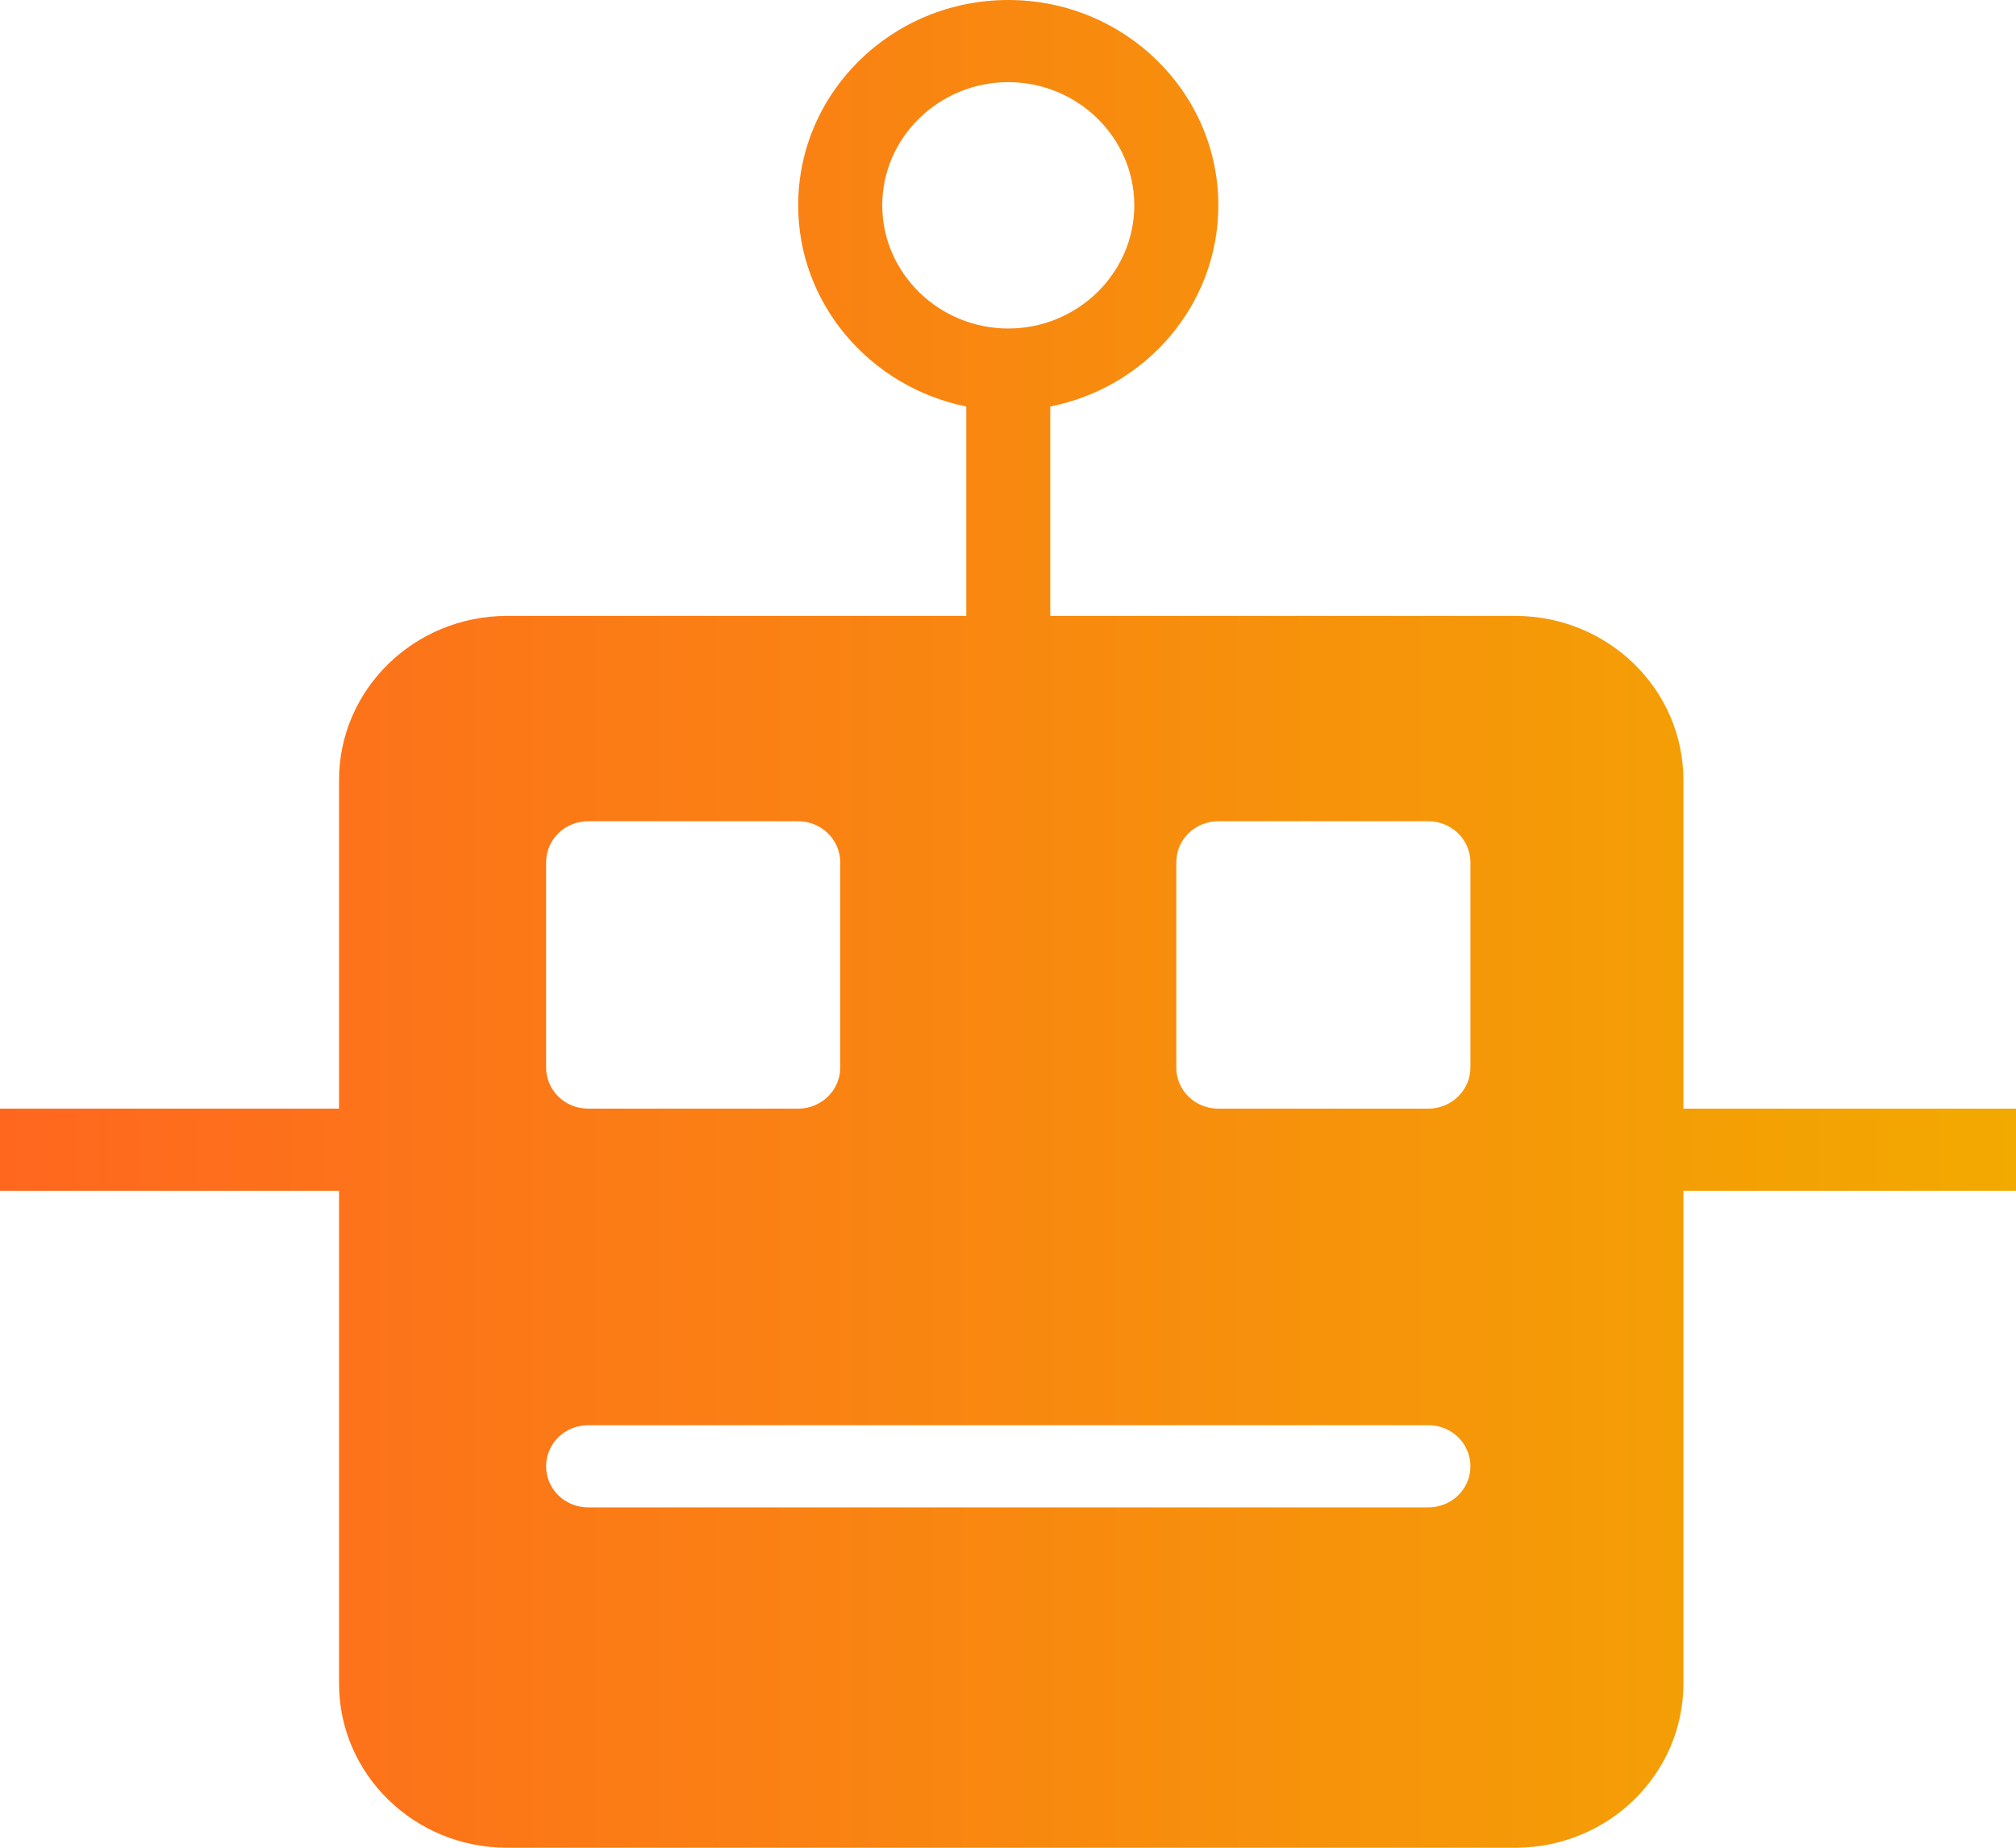 <svg width="36" height="33" xmlns="http://www.w3.org/2000/svg" xmlns:xlink="http://www.w3.org/1999/xlink" xml:space="preserve" overflow="hidden"><defs><linearGradient x1="0" y1="16.5" x2="35.2" y2="16.5" gradientUnits="userSpaceOnUse" spreadMethod="pad" id="fill0"><stop offset="0" stop-color="#FF671F"/><stop offset="1" stop-color="#F2A900"/></linearGradient></defs><g transform="translate(-1076 -518)"><path d="M29.385 19.8 29.385 13.933C29.385 12.313 28.072 11 26.451 11L18.333 11 18.333 7.26C20.005 6.923 21.267 5.441 21.267 3.667 21.267 1.643 19.624 0 17.6 0 15.576 0 13.933 1.643 13.933 3.667 13.933 5.434 15.195 6.915 16.867 7.26L16.867 11 8.851 11C7.231 11 5.918 12.313 5.918 13.933L5.918 19.8 0 19.8 0 21.267 5.918 21.267 5.918 30.067C5.918 31.687 7.231 33 8.851 33L26.451 33C28.072 33 29.385 31.687 29.385 30.067L29.385 21.267 35.2 21.267 35.2 19.8 29.385 19.8ZM15.4 3.667C15.4 2.457 16.39 1.467 17.6 1.467 18.81 1.467 19.8 2.457 19.8 3.667 19.8 4.877 18.81 5.867 17.6 5.867 16.39 5.867 15.4 4.877 15.4 3.667ZM9.533 15.4C9.533 14.997 9.856 14.667 10.267 14.667L13.933 14.667C14.337 14.667 14.667 14.997 14.667 15.4L14.667 19.067C14.667 19.47 14.337 19.8 13.933 19.8L10.267 19.8C9.856 19.8 9.533 19.47 9.533 19.067L9.533 15.4ZM24.933 26.921 10.267 26.921C9.856 26.921 9.533 26.591 9.533 26.187 9.533 25.784 9.856 25.454 10.267 25.454L24.933 25.454C25.337 25.454 25.667 25.777 25.667 26.187 25.667 26.598 25.337 26.921 24.933 26.921ZM25.667 19.067C25.667 19.47 25.337 19.8 24.933 19.8L21.267 19.8C20.856 19.8 20.533 19.47 20.533 19.067L20.533 15.4C20.533 14.997 20.856 14.667 21.267 14.667L24.933 14.667C25.337 14.667 25.667 14.997 25.667 15.4L25.667 19.067Z" fill="url(#fill0)" transform="matrix(1.023 0 0 1 1076 518)"/></g></svg>
